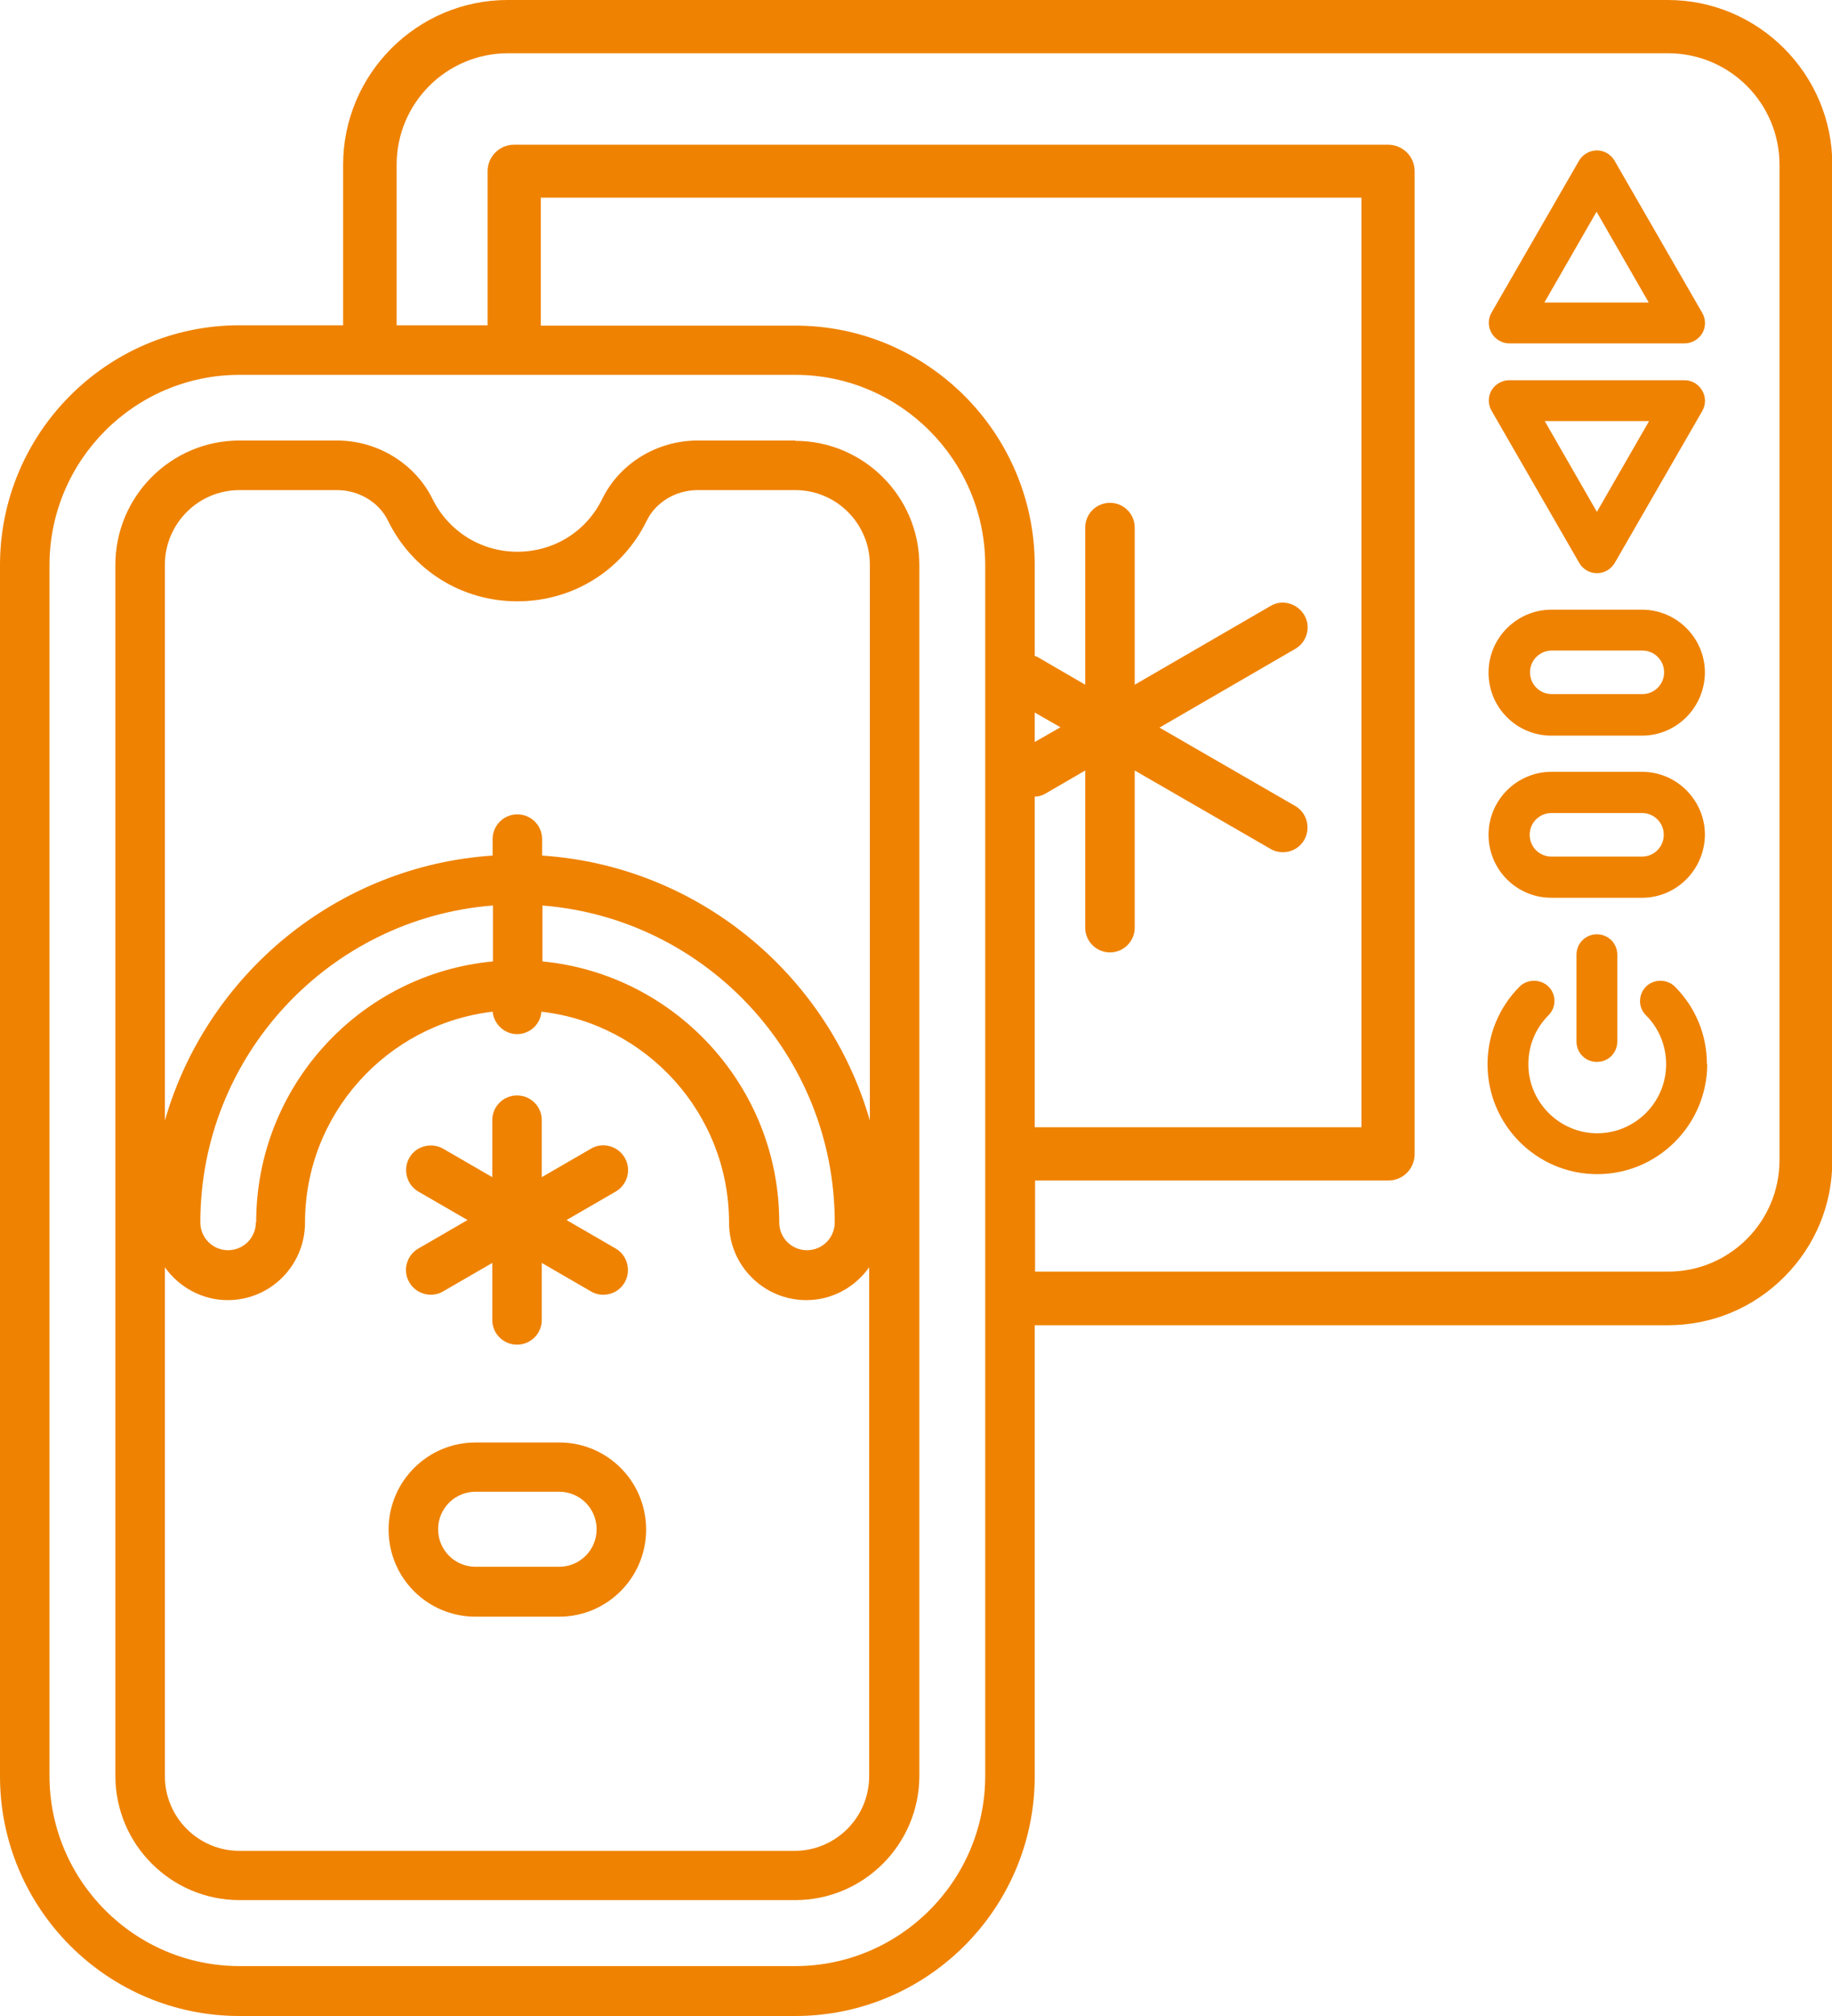 <svg width="120" height="132" viewBox="0 0 120 132" fill="none" xmlns="http://www.w3.org/2000/svg">
<g clip-path="url(#clip0_295_32)">
<path d="M109.244 0H33.253C27.317 0 22.475 4.847 22.475 10.792V21.298H15.685C7.032 21.298 0 28.339 0 37.003V116.295C0 124.959 7.032 132 15.685 132H52.092C60.745 132 67.777 124.959 67.777 116.295V86.772H109.244C112.114 86.772 114.83 85.653 116.867 83.613C118.905 81.573 120.022 78.875 120.022 75.98V10.792C120.022 4.847 115.181 0 109.244 0ZM67.777 46.654L69.463 47.619L67.777 48.584V46.632V46.654ZM35.4 12.941H89.178V73.809H67.777V52.16C68.017 52.16 68.258 52.094 68.478 51.962L71.084 50.449V60.736C71.084 61.635 71.807 62.359 72.705 62.359C73.603 62.359 74.326 61.635 74.326 60.736V50.449L83.22 55.581C83.483 55.735 83.746 55.801 84.031 55.801C84.6 55.801 85.126 55.516 85.433 54.989C85.871 54.221 85.608 53.212 84.841 52.774L75.947 47.641L84.841 42.486C85.608 42.048 85.893 41.039 85.433 40.271C84.973 39.504 83.987 39.218 83.22 39.679L74.326 44.834V34.546C74.326 33.647 73.603 32.923 72.705 32.923C71.807 32.923 71.084 33.647 71.084 34.546V44.834L67.952 43.013C67.952 43.013 67.842 42.969 67.777 42.947V37.025C67.777 28.361 60.745 21.32 52.092 21.32H35.422V12.963L35.4 12.941ZM67.777 77.296H90.931C91.391 77.296 91.829 77.121 92.158 76.792C92.486 76.463 92.662 76.024 92.662 75.563V11.208C92.662 10.243 91.873 9.476 90.931 9.476H33.669C32.705 9.476 31.939 10.265 31.939 11.208V21.298H25.98V10.792C25.98 6.756 29.244 3.488 33.275 3.488H109.266C113.297 3.488 116.561 6.756 116.561 10.792V75.958C116.561 79.994 113.297 83.262 109.266 83.262H67.799V77.296H67.777ZM64.534 116.273C64.534 123.139 58.949 128.732 52.092 128.732H15.685C8.828 128.732 3.242 123.139 3.242 116.273V37.003C3.242 30.138 8.828 24.544 15.685 24.544H52.092C58.949 24.544 64.534 30.138 64.534 37.003V116.295V116.273Z" fill="#EF8200"/>
<path d="M26.813 83.964C27.119 84.49 27.667 84.775 28.215 84.775C28.499 84.775 28.762 84.71 29.025 84.556L32.245 82.692V86.421C32.245 87.32 32.968 88.044 33.866 88.044C34.764 88.044 35.487 87.32 35.487 86.421V82.692L38.708 84.556C38.97 84.71 39.233 84.775 39.518 84.775C40.088 84.775 40.613 84.49 40.92 83.964C41.358 83.196 41.095 82.187 40.329 81.749L37.108 79.884L40.329 78.02C41.095 77.581 41.38 76.572 40.92 75.804C40.482 75.037 39.474 74.751 38.708 75.212L35.487 77.077V73.348C35.487 72.448 34.764 71.725 33.866 71.725C32.968 71.725 32.245 72.448 32.245 73.348V77.077L29.025 75.212C28.259 74.773 27.251 75.037 26.813 75.804C26.375 76.572 26.637 77.581 27.404 78.02L30.624 79.884L27.404 81.749C26.637 82.187 26.353 83.196 26.813 83.964Z" fill="#EF8200"/>
<path d="M52.092 28.844H45.696C43.045 28.844 40.591 30.335 39.452 32.66C38.401 34.81 36.276 36.126 33.888 36.126C31.5 36.126 29.376 34.788 28.324 32.66C27.185 30.357 24.732 28.844 22.081 28.844H15.684C11.194 28.844 7.558 32.507 7.558 36.981V116.273C7.558 120.77 11.216 124.411 15.684 124.411H52.092C56.583 124.411 60.219 120.748 60.219 116.273V37.003C60.219 32.507 56.561 28.866 52.092 28.866V28.844ZM15.684 32.09H22.081C23.505 32.09 24.819 32.88 25.411 34.086C27.01 37.354 30.252 39.372 33.888 39.372C37.525 39.372 40.767 37.354 42.366 34.086C42.957 32.88 44.272 32.09 45.696 32.09H52.092C54.786 32.09 56.977 34.283 56.977 36.981V73.37C54.239 63.829 45.739 56.7 35.509 56.02V54.945C35.509 54.046 34.786 53.322 33.888 53.322C32.99 53.322 32.267 54.046 32.267 54.945V56.02C22.037 56.7 13.538 63.829 10.8 73.37V36.981C10.8 34.283 12.99 32.09 15.684 32.09ZM16.758 80.038C16.758 81.047 15.947 81.859 14.94 81.859C13.932 81.859 13.122 81.047 13.122 80.038C13.122 69.115 21.577 60.122 32.289 59.288V62.951C23.593 63.763 16.78 71.111 16.78 80.038H16.758ZM35.509 59.288C46.221 60.122 54.677 69.115 54.677 80.038C54.677 81.047 53.866 81.859 52.859 81.859C51.851 81.859 51.041 81.047 51.041 80.038C51.041 71.133 44.206 63.785 35.531 62.951V59.288H35.509ZM52.092 121.187H15.684C12.99 121.187 10.8 118.993 10.8 116.295V82.977C11.72 84.272 13.231 85.127 14.918 85.127C17.722 85.127 19.978 82.846 19.978 80.06C19.978 72.931 25.367 67.053 32.267 66.242C32.355 67.053 33.034 67.711 33.866 67.711C34.699 67.711 35.4 67.075 35.465 66.242C42.366 67.031 47.755 72.931 47.755 80.06C47.755 82.868 50.033 85.127 52.815 85.127C54.523 85.127 56.013 84.272 56.933 82.977V116.295C56.933 118.993 54.743 121.187 52.048 121.187H52.092Z" fill="#EF8200"/>
<path d="M36.627 94.448H31.15C28.017 94.448 25.454 96.993 25.454 100.151C25.454 103.31 27.996 105.854 31.15 105.854H36.627C39.759 105.854 42.322 103.31 42.322 100.151C42.322 96.993 39.781 94.448 36.627 94.448ZM36.627 102.586H31.15C29.792 102.586 28.697 101.489 28.697 100.129C28.697 98.769 29.792 97.673 31.15 97.673H36.627C37.985 97.673 39.08 98.769 39.08 100.129C39.08 101.489 37.985 102.586 36.627 102.586Z" fill="#EF8200"/>
<path d="M111.807 69.685C111.807 67.755 111.062 65.956 109.704 64.596C109.2 64.092 108.324 64.092 107.82 64.596C107.295 65.123 107.295 65.978 107.82 66.483C108.675 67.338 109.135 68.478 109.135 69.685C109.135 72.185 107.097 74.203 104.622 74.203C102.147 74.203 100.11 72.163 100.11 69.685C100.11 68.478 100.57 67.338 101.424 66.483C101.687 66.219 101.818 65.89 101.818 65.539C101.818 65.188 101.687 64.837 101.424 64.596C100.92 64.092 100.044 64.092 99.54 64.596C98.182 65.956 97.437 67.777 97.437 69.685C97.437 73.655 100.657 76.879 104.622 76.879C108.587 76.879 111.807 73.655 111.829 69.685H111.807Z" fill="#EF8200"/>
<path d="M103.264 62.513V68.194C103.264 68.939 103.855 69.532 104.6 69.532C105.345 69.532 105.936 68.939 105.936 68.194V62.513C105.936 61.767 105.345 61.175 104.6 61.175C103.855 61.175 103.264 61.767 103.264 62.513Z" fill="#EF8200"/>
<path d="M98.861 22.483H110.34C110.821 22.483 111.26 22.22 111.501 21.825C111.742 21.408 111.742 20.904 111.501 20.487L105.761 10.529C105.52 10.112 105.082 9.849 104.6 9.849C104.118 9.849 103.68 10.112 103.439 10.507L97.7 20.465C97.459 20.881 97.459 21.386 97.7 21.803C97.941 22.22 98.379 22.483 98.861 22.483ZM101.161 19.807L104.578 13.863L107.996 19.807H101.139H101.161Z" fill="#EF8200"/>
<path d="M110.34 24.895H98.861C98.379 24.895 97.941 25.159 97.7 25.553C97.459 25.97 97.459 26.475 97.7 26.892L103.439 36.85C103.68 37.266 104.118 37.53 104.6 37.53C105.082 37.53 105.498 37.288 105.761 36.872L111.501 26.913C111.742 26.497 111.742 25.992 111.501 25.576C111.26 25.159 110.821 24.895 110.34 24.895ZM108.018 27.572L104.6 33.516L101.183 27.572H108.039H108.018Z" fill="#EF8200"/>
<path d="M107.558 39.92H101.621C99.365 39.92 97.503 41.762 97.503 44.044C97.503 46.325 99.343 48.167 101.621 48.167H107.558C109.814 48.167 111.654 46.325 111.676 44.044C111.676 41.784 109.836 39.92 107.558 39.92ZM109.003 44.022C109.003 44.811 108.368 45.447 107.579 45.447H101.643C100.854 45.447 100.219 44.811 100.219 44.022C100.219 43.232 100.854 42.596 101.643 42.596H107.579C108.368 42.596 109.003 43.232 109.003 44.022Z" fill="#EF8200"/>
<path d="M111.676 54.66C111.676 52.401 109.836 50.536 107.558 50.536H101.621C99.365 50.536 97.503 52.379 97.503 54.66C97.503 56.941 99.343 58.783 101.621 58.783H107.558C109.814 58.783 111.654 56.941 111.676 54.66ZM107.558 56.086H101.621C100.832 56.086 100.197 55.449 100.197 54.66C100.197 53.87 100.832 53.234 101.621 53.234H107.558C108.346 53.234 108.981 53.87 108.981 54.66C108.981 55.449 108.346 56.086 107.558 56.086Z" fill="#EF8200"/>
</g>
<defs>
<clipPath id="clip0_295_32">
<rect width="120" height="132" fill="white"/>
</clipPath>
</defs>
</svg>
